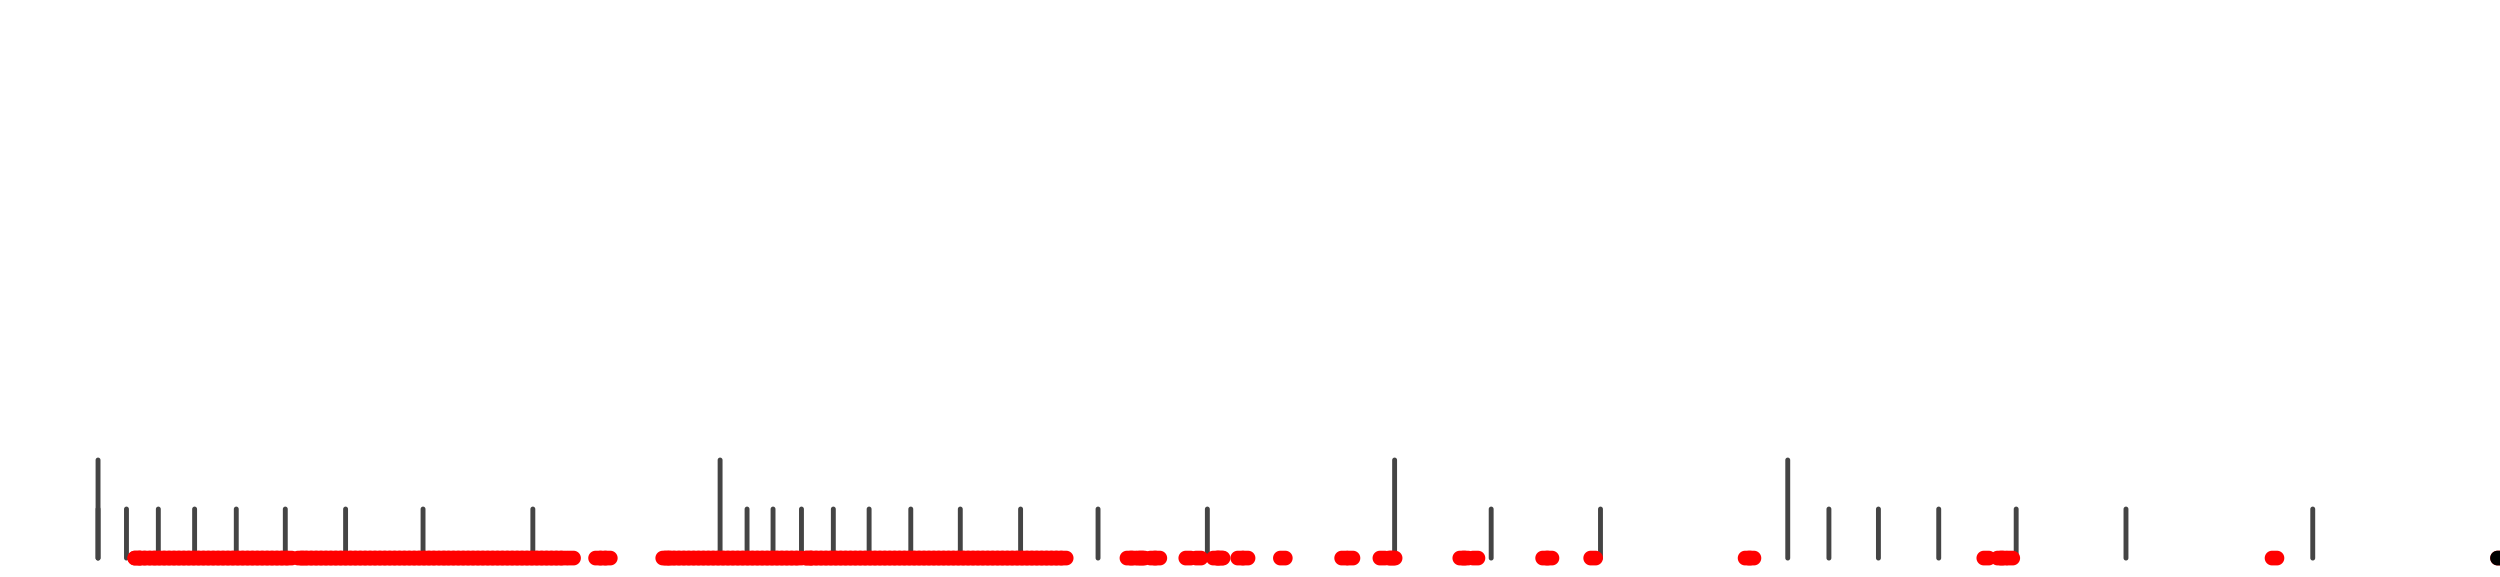 <?xml version="1.0" standalone="no"?>
<!DOCTYPE svg PUBLIC "-//W3C//DTD SVG 1.1//EN" "http://www.w3.org/Graphics/SVG/1.1/DTD/svg11.dtd">
<svg version="1.1" viewBox="-10 -10 510 110" width="7.8in" height="1.8in" xmlns="http://www.w3.org/2000/svg">
<g stroke-linecap="round" stroke-linejoin="round" fill="none" stroke-width="3.0" stroke="black">
<polyline stroke="#444444" stroke-width="1.0" points="461.8,90.0 461.8,100.0"/>
<polyline stroke="#444444" stroke-width="1.0" points="423.7,90.0 423.7,100.0"/>
<polyline stroke="#444444" stroke-width="1.0" points="401.3,90.0 401.3,100.0"/>
<polyline stroke="#444444" stroke-width="1.0" points="385.5,90.0 385.5,100.0"/>
<polyline stroke="#444444" stroke-width="1.0" points="373.2,90.0 373.2,100.0"/>
<polyline stroke="#444444" stroke-width="1.0" points="363.1,90.0 363.1,100.0"/>
<polyline stroke="#444444" stroke-width="1.0" points="354.7,80.0 354.7,100.0"/>
<polyline stroke="#444444" stroke-width="1.0" points="316.5,90.0 316.5,100.0"/>
<polyline stroke="#444444" stroke-width="1.0" points="294.2,90.0 294.2,100.0"/>
<polyline stroke="#444444" stroke-width="1.0" points="274.5,80.0 274.5,100.0"/>
<polyline stroke="#444444" stroke-width="1.0" points="236.3,90.0 236.3,100.0"/>
<polyline stroke="#444444" stroke-width="1.0" points="214.0,90.0 214.0,100.0"/>
<polyline stroke="#444444" stroke-width="1.0" points="198.2,90.0 198.2,100.0"/>
<polyline stroke="#444444" stroke-width="1.0" points="185.9,90.0 185.9,100.0"/>
<polyline stroke="#444444" stroke-width="1.0" points="175.8,90.0 175.8,100.0"/>
<polyline stroke="#444444" stroke-width="1.0" points="167.3,90.0 167.3,100.0"/>
<polyline stroke="#444444" stroke-width="1.0" points="160.0,90.0 160.0,100.0"/>
<polyline stroke="#444444" stroke-width="1.0" points="153.5,90.0 153.5,100.0"/>
<polyline stroke="#444444" stroke-width="1.0" points="147.7,90.0 147.7,100.0"/>
<polyline stroke="#444444" stroke-width="1.0" points="142.4,90.0 142.4,100.0"/>
<polyline stroke="#444444" stroke-width="1.0" points="136.9,80.0 136.9,100.0"/>
<polyline stroke="#444444" stroke-width="1.0" points="98.7,90.0 98.7,100.0"/>
<polyline stroke="#444444" stroke-width="1.0" points="76.3,90.0 76.3,100.0"/>
<polyline stroke="#444444" stroke-width="1.0" points="60.5,90.0 60.5,100.0"/>
<polyline stroke="#444444" stroke-width="1.0" points="48.2,90.0 48.2,100.0"/>
<polyline stroke="#444444" stroke-width="1.0" points="38.2,90.0 38.2,100.0"/>
<polyline stroke="#444444" stroke-width="1.0" points="29.7,90.0 29.7,100.0"/>
<polyline stroke="#444444" stroke-width="1.0" points="22.3,90.0 22.3,100.0"/>
<polyline stroke="#444444" stroke-width="1.0" points="15.8,90.0 15.8,100.0"/>
<polyline stroke="#444444" stroke-width="1.0" points="10.0,90.0 10.0,100.0"/>
<polyline stroke="#444444" stroke-width="1.0" points="10.0,80.0 10.0,100.0"/>
<polyline stroke="#ff0000" points="17.5,100.0 18.5,100.0"/>
<polyline stroke="#ff0000" points="17.5,100.0 18.5,100.0"/>
<polyline stroke="#ff0000" points="18.5,100.0 19.5,100.0"/>
<polyline stroke="#ff0000" points="19.5,100.0 20.5,100.0"/>
<polyline stroke="#ff0000" points="20.6,100.0 21.6,100.0"/>
<polyline stroke="#ff0000" points="21.5,100.0 22.5,100.0"/>
<polyline stroke="#ff0000" points="22.5,100.0 23.5,100.0"/>
<polyline stroke="#ff0000" points="23.5,100.0 24.5,100.0"/>
<polyline stroke="#ff0000" points="24.5,100.0 25.5,100.0"/>
<polyline stroke="#ff0000" points="25.5,100.0 26.5,100.0"/>
<polyline stroke="#ff0000" points="26.5,100.0 27.5,100.0"/>
<polyline stroke="#ff0000" points="27.5,100.0 28.5,100.0"/>
<polyline stroke="#ff0000" points="28.5,100.0 29.5,100.0"/>
<polyline stroke="#ff0000" points="29.5,100.0 30.5,100.0"/>
<polyline stroke="#ff0000" points="30.5,100.0 31.5,100.0"/>
<polyline stroke="#ff0000" points="31.5,100.0 32.5,100.0"/>
<polyline stroke="#ff0000" points="32.5,100.0 33.5,100.0"/>
<polyline stroke="#ff0000" points="33.5,100.0 34.5,100.0"/>
<polyline stroke="#ff0000" points="34.5,100.0 35.5,100.0"/>
<polyline stroke="#ff0000" points="35.5,100.0 36.5,100.0"/>
<polyline stroke="#ff0000" points="36.5,100.0 37.5,100.0"/>
<polyline stroke="#ff0000" points="37.5,100.0 38.5,100.0"/>
<polyline stroke="#ff0000" points="38.5,100.0 39.5,100.0"/>
<polyline stroke="#ff0000" points="39.5,100.0 40.5,100.0"/>
<polyline stroke="#ff0000" points="40.5,100.0 41.5,100.0"/>
<polyline stroke="#ff0000" points="41.5,100.0 42.5,100.0"/>
<polyline stroke="#ff0000" points="42.5,100.0 43.5,100.0"/>
<polyline stroke="#ff0000" points="43.5,100.0 44.5,100.0"/>
<polyline stroke="#ff0000" points="44.5,100.0 45.5,100.0"/>
<polyline stroke="#ff0000" points="45.5,100.0 46.5,100.0"/>
<polyline stroke="#ff0000" points="46.5,100.0 47.5,100.0"/>
<polyline stroke="#ff0000" points="47.5,100.0 48.5,100.0"/>
<polyline stroke="#ff0000" points="48.5,100.0 49.5,100.0"/>
<polyline stroke="#ff0000" points="50.8,100.0 51.8,100.0"/>
<polyline stroke="#ff0000" points="51.5,100.0 52.5,100.0"/>
<polyline stroke="#ff0000" points="52.5,100.0 53.5,100.0"/>
<polyline stroke="#ff0000" points="53.5,100.0 54.5,100.0"/>
<polyline stroke="#ff0000" points="54.5,100.0 55.5,100.0"/>
<polyline stroke="#ff0000" points="55.5,100.0 56.5,100.0"/>
<polyline stroke="#ff0000" points="56.5,100.0 57.5,100.0"/>
<polyline stroke="#ff0000" points="57.5,100.0 58.5,100.0"/>
<polyline stroke="#ff0000" points="58.5,100.0 59.5,100.0"/>
<polyline stroke="#ff0000" points="59.5,100.0 60.5,100.0"/>
<polyline stroke="#ff0000" points="60.5,100.0 61.5,100.0"/>
<polyline stroke="#ff0000" points="61.5,100.0 62.5,100.0"/>
<polyline stroke="#ff0000" points="62.5,100.0 63.5,100.0"/>
<polyline stroke="#ff0000" points="63.5,100.0 64.5,100.0"/>
<polyline stroke="#ff0000" points="64.5,100.0 65.5,100.0"/>
<polyline stroke="#ff0000" points="65.5,100.0 66.5,100.0"/>
<polyline stroke="#ff0000" points="66.5,100.0 67.5,100.0"/>
<polyline stroke="#ff0000" points="67.5,100.0 68.5,100.0"/>
<polyline stroke="#ff0000" points="68.5,100.0 69.5,100.0"/>
<polyline stroke="#ff0000" points="69.5,100.0 70.5,100.0"/>
<polyline stroke="#ff0000" points="70.5,100.0 71.5,100.0"/>
<polyline stroke="#ff0000" points="71.5,100.0 72.5,100.0"/>
<polyline stroke="#ff0000" points="72.5,100.0 73.5,100.0"/>
<polyline stroke="#ff0000" points="73.5,100.0 74.5,100.0"/>
<polyline stroke="#ff0000" points="74.5,100.0 75.5,100.0"/>
<polyline stroke="#ff0000" points="75.5,100.0 76.5,100.0"/>
<polyline stroke="#ff0000" points="76.5,100.0 77.5,100.0"/>
<polyline stroke="#ff0000" points="77.5,100.0 78.5,100.0"/>
<polyline stroke="#ff0000" points="78.5,100.0 79.5,100.0"/>
<polyline stroke="#ff0000" points="79.6,100.0 80.6,100.0"/>
<polyline stroke="#ff0000" points="80.5,100.0 81.5,100.0"/>
<polyline stroke="#ff0000" points="81.5,100.0 82.5,100.0"/>
<polyline stroke="#ff0000" points="82.5,100.0 83.5,100.0"/>
<polyline stroke="#ff0000" points="83.5,100.0 84.5,100.0"/>
<polyline stroke="#ff0000" points="84.5,100.0 85.5,100.0"/>
<polyline stroke="#ff0000" points="85.5,100.0 86.5,100.0"/>
<polyline stroke="#ff0000" points="86.5,100.0 87.5,100.0"/>
<polyline stroke="#ff0000" points="87.5,100.0 88.5,100.0"/>
<polyline stroke="#ff0000" points="88.5,100.0 89.5,100.0"/>
<polyline stroke="#ff0000" points="89.5,100.0 90.5,100.0"/>
<polyline stroke="#ff0000" points="90.5,100.0 91.5,100.0"/>
<polyline stroke="#ff0000" points="91.5,100.0 92.5,100.0"/>
<polyline stroke="#ff0000" points="92.5,100.0 93.5,100.0"/>
<polyline stroke="#ff0000" points="93.5,100.0 94.5,100.0"/>
<polyline stroke="#ff0000" points="94.5,100.0 95.5,100.0"/>
<polyline stroke="#ff0000" points="95.5,100.0 96.5,100.0"/>
<polyline stroke="#ff0000" points="96.5,100.0 97.5,100.0"/>
<polyline stroke="#ff0000" points="97.5,100.0 98.5,100.0"/>
<polyline stroke="#ff0000" points="98.5,100.0 99.5,100.0"/>
<polyline stroke="#ff0000" points="99.5,100.0 100.5,100.0"/>
<polyline stroke="#ff0000" points="100.5,100.0 101.5,100.0"/>
<polyline stroke="#ff0000" points="101.5,100.0 102.5,100.0"/>
<polyline stroke="#ff0000" points="102.5,100.0 103.5,100.0"/>
<polyline stroke="#ff0000" points="103.5,100.0 104.5,100.0"/>
<polyline stroke="#ff0000" points="104.5,100.0 105.5,100.0"/>
<polyline stroke="#ff0000" points="106.0,100.0 107.0,100.0"/>
<polyline stroke="#ff0000" points="111.5,100.0 112.5,100.0"/>
<polyline stroke="#ff0000" points="112.5,100.0 113.5,100.0"/>
<polyline stroke="#ff0000" points="113.5,100.0 114.5,100.0"/>
<polyline stroke="#ff0000" points="125.2,100.0 126.2,100.0"/>
<polyline stroke="#ff0000" points="125.7,100.0 126.7,100.0"/>
<polyline stroke="#ff0000" points="126.5,100.0 127.5,100.0"/>
<polyline stroke="#ff0000" points="127.5,100.0 128.5,100.0"/>
<polyline stroke="#ff0000" points="128.5,100.0 129.5,100.0"/>
<polyline stroke="#ff0000" points="129.5,100.0 130.5,100.0"/>
<polyline stroke="#ff0000" points="130.5,100.0 131.5,100.0"/>
<polyline stroke="#ff0000" points="131.5,100.0 132.5,100.0"/>
<polyline stroke="#ff0000" points="132.5,100.0 133.5,100.0"/>
<polyline stroke="#ff0000" points="133.5,100.0 134.5,100.0"/>
<polyline stroke="#ff0000" points="134.5,100.0 135.5,100.0"/>
<polyline stroke="#ff0000" points="135.5,100.0 136.5,100.0"/>
<polyline stroke="#ff0000" points="136.5,100.0 137.5,100.0"/>
<polyline stroke="#ff0000" points="137.5,100.0 138.5,100.0"/>
<polyline stroke="#ff0000" points="138.5,100.0 139.5,100.0"/>
<polyline stroke="#ff0000" points="139.5,100.0 140.5,100.0"/>
<polyline stroke="#ff0000" points="140.5,100.0 141.5,100.0"/>
<polyline stroke="#ff0000" points="141.5,100.0 142.5,100.0"/>
<polyline stroke="#ff0000" points="142.5,100.0 143.5,100.0"/>
<polyline stroke="#ff0000" points="143.5,100.0 144.5,100.0"/>
<polyline stroke="#ff0000" points="144.5,100.0 145.5,100.0"/>
<polyline stroke="#ff0000" points="145.5,100.0 146.5,100.0"/>
<polyline stroke="#ff0000" points="146.5,100.0 147.5,100.0"/>
<polyline stroke="#ff0000" points="147.5,100.0 148.5,100.0"/>
<polyline stroke="#ff0000" points="148.5,100.0 149.5,100.0"/>
<polyline stroke="#ff0000" points="149.5,100.0 150.5,100.0"/>
<polyline stroke="#ff0000" points="150.5,100.0 151.5,100.0"/>
<polyline stroke="#ff0000" points="151.5,100.0 152.5,100.0"/>
<polyline stroke="#ff0000" points="152.5,100.0 153.5,100.0"/>
<polyline stroke="#ff0000" points="154.4,100.0 155.4,100.0"/>
<polyline stroke="#ff0000" points="154.5,100.0 155.5,100.0"/>
<polyline stroke="#ff0000" points="155.5,100.0 156.5,100.0"/>
<polyline stroke="#ff0000" points="156.5,100.0 157.5,100.0"/>
<polyline stroke="#ff0000" points="157.5,100.0 158.5,100.0"/>
<polyline stroke="#ff0000" points="158.5,100.0 159.5,100.0"/>
<polyline stroke="#ff0000" points="159.5,100.0 160.5,100.0"/>
<polyline stroke="#ff0000" points="160.5,100.0 161.5,100.0"/>
<polyline stroke="#ff0000" points="161.5,100.0 162.5,100.0"/>
<polyline stroke="#ff0000" points="162.5,100.0 163.5,100.0"/>
<polyline stroke="#ff0000" points="163.5,100.0 164.5,100.0"/>
<polyline stroke="#ff0000" points="164.5,100.0 165.5,100.0"/>
<polyline stroke="#ff0000" points="165.5,100.0 166.5,100.0"/>
<polyline stroke="#ff0000" points="166.5,100.0 167.5,100.0"/>
<polyline stroke="#ff0000" points="167.5,100.0 168.5,100.0"/>
<polyline stroke="#ff0000" points="168.5,100.0 169.5,100.0"/>
<polyline stroke="#ff0000" points="169.5,100.0 170.5,100.0"/>
<polyline stroke="#ff0000" points="170.5,100.0 171.5,100.0"/>
<polyline stroke="#ff0000" points="171.5,100.0 172.5,100.0"/>
<polyline stroke="#ff0000" points="172.5,100.0 173.5,100.0"/>
<polyline stroke="#ff0000" points="173.5,100.0 174.5,100.0"/>
<polyline stroke="#ff0000" points="174.5,100.0 175.5,100.0"/>
<polyline stroke="#ff0000" points="175.5,100.0 176.5,100.0"/>
<polyline stroke="#ff0000" points="176.5,100.0 177.5,100.0"/>
<polyline stroke="#ff0000" points="177.5,100.0 178.5,100.0"/>
<polyline stroke="#ff0000" points="178.5,100.0 179.5,100.0"/>
<polyline stroke="#ff0000" points="179.5,100.0 180.5,100.0"/>
<polyline stroke="#ff0000" points="180.5,100.0 181.5,100.0"/>
<polyline stroke="#ff0000" points="181.5,100.0 182.5,100.0"/>
<polyline stroke="#ff0000" points="182.5,100.0 183.5,100.0"/>
<polyline stroke="#ff0000" points="183.5,100.0 184.5,100.0"/>
<polyline stroke="#ff0000" points="184.5,100.0 185.5,100.0"/>
<polyline stroke="#ff0000" points="185.5,100.0 186.5,100.0"/>
<polyline stroke="#ff0000" points="186.5,100.0 187.5,100.0"/>
<polyline stroke="#ff0000" points="187.5,100.0 188.5,100.0"/>
<polyline stroke="#ff0000" points="188.5,100.0 189.5,100.0"/>
<polyline stroke="#ff0000" points="189.5,100.0 190.5,100.0"/>
<polyline stroke="#ff0000" points="190.5,100.0 191.5,100.0"/>
<polyline stroke="#ff0000" points="191.5,100.0 192.5,100.0"/>
<polyline stroke="#ff0000" points="192.5,100.0 193.5,100.0"/>
<polyline stroke="#ff0000" points="193.5,100.0 194.5,100.0"/>
<polyline stroke="#ff0000" points="194.5,100.0 195.5,100.0"/>
<polyline stroke="#ff0000" points="195.5,100.0 196.5,100.0"/>
<polyline stroke="#ff0000" points="196.5,100.0 197.5,100.0"/>
<polyline stroke="#ff0000" points="197.5,100.0 198.5,100.0"/>
<polyline stroke="#ff0000" points="198.5,100.0 199.5,100.0"/>
<polyline stroke="#ff0000" points="199.5,100.0 200.5,100.0"/>
<polyline stroke="#ff0000" points="200.5,100.0 201.5,100.0"/>
<polyline stroke="#ff0000" points="201.5,100.0 202.5,100.0"/>
<polyline stroke="#ff0000" points="202.5,100.0 203.5,100.0"/>
<polyline stroke="#ff0000" points="203.5,100.0 204.5,100.0"/>
<polyline stroke="#ff0000" points="204.5,100.0 205.5,100.0"/>
<polyline stroke="#ff0000" points="205.5,100.0 206.5,100.0"/>
<polyline stroke="#ff0000" points="206.5,100.0 207.5,100.0"/>
<polyline stroke="#ff0000" points="219.9,100.0 220.9,100.0"/>
<polyline stroke="#ff0000" points="220.7,100.0 221.7,100.0"/>
<polyline stroke="#ff0000" points="222.1,100.0 223.1,100.0"/>
<polyline stroke="#ff0000" points="222.5,100.0 223.5,100.0"/>
<polyline stroke="#ff0000" points="224.7,100.0 225.7,100.0"/>
<polyline stroke="#ff0000" points="225.6,100.0 226.6,100.0"/>
<polyline stroke="#ff0000" points="231.9,100.0 232.9,100.0"/>
<polyline stroke="#ff0000" points="234.0,100.0 235.0,100.0"/>
<polyline stroke="#ff0000" points="237.5,100.0 238.5,100.0"/>
<polyline stroke="#ff0000" points="238.3,100.0 239.3,100.0"/>
<polyline stroke="#ff0000" points="238.5,100.0 239.5,100.0"/>
<polyline stroke="#ff0000" points="242.5,100.0 243.5,100.0"/>
<polyline stroke="#ff0000" points="243.6,100.0 244.6,100.0"/>
<polyline stroke="#ff0000" points="251.2,100.0 252.2,100.0"/>
<polyline stroke="#ff0000" points="263.7,100.0 264.7,100.0"/>
<polyline stroke="#ff0000" points="265.0,100.0 266.0,100.0"/>
<polyline stroke="#ff0000" points="271.5,100.0 272.5,100.0"/>
<polyline stroke="#ff0000" points="273.3,100.0 274.3,100.0"/>
<polyline stroke="#ff0000" points="273.6,100.0 274.6,100.0"/>
<polyline stroke="#ff0000" points="287.8,100.0 288.8,100.0"/>
<polyline stroke="#ff0000" points="288.5,100.0 289.5,100.0"/>
<polyline stroke="#ff0000" points="290.5,100.0 291.5,100.0"/>
<polyline stroke="#ff0000" points="304.7,100.0 305.7,100.0"/>
<polyline stroke="#ff0000" points="305.6,100.0 306.6,100.0"/>
<polyline stroke="#ff0000" points="314.5,100.0 315.5,100.0"/>
<polyline stroke="#ff0000" points="346.0,100.0 347.0,100.0"/>
<polyline stroke="#ff0000" points="346.8,100.0 347.8,100.0"/>
<polyline stroke="#ff0000" points="394.7,100.0 395.7,100.0"/>
<polyline stroke="#ff0000" points="397.5,100.0 398.5,100.0"/>
<polyline stroke="#ff0000" points="398.2,100.0 399.2,100.0"/>
<polyline stroke="#ff0000" points="399.6,100.0 400.6,100.0"/>
<polyline stroke="#ff0000" points="453.5,100.0 454.5,100.0"/>
<polyline stroke="#ff0000" points="499.5,100.0 500.5,100.0"/>
<polyline stroke="#000000" points="499.5,100.0 500.5,100.0"/>
</g>
</svg>
